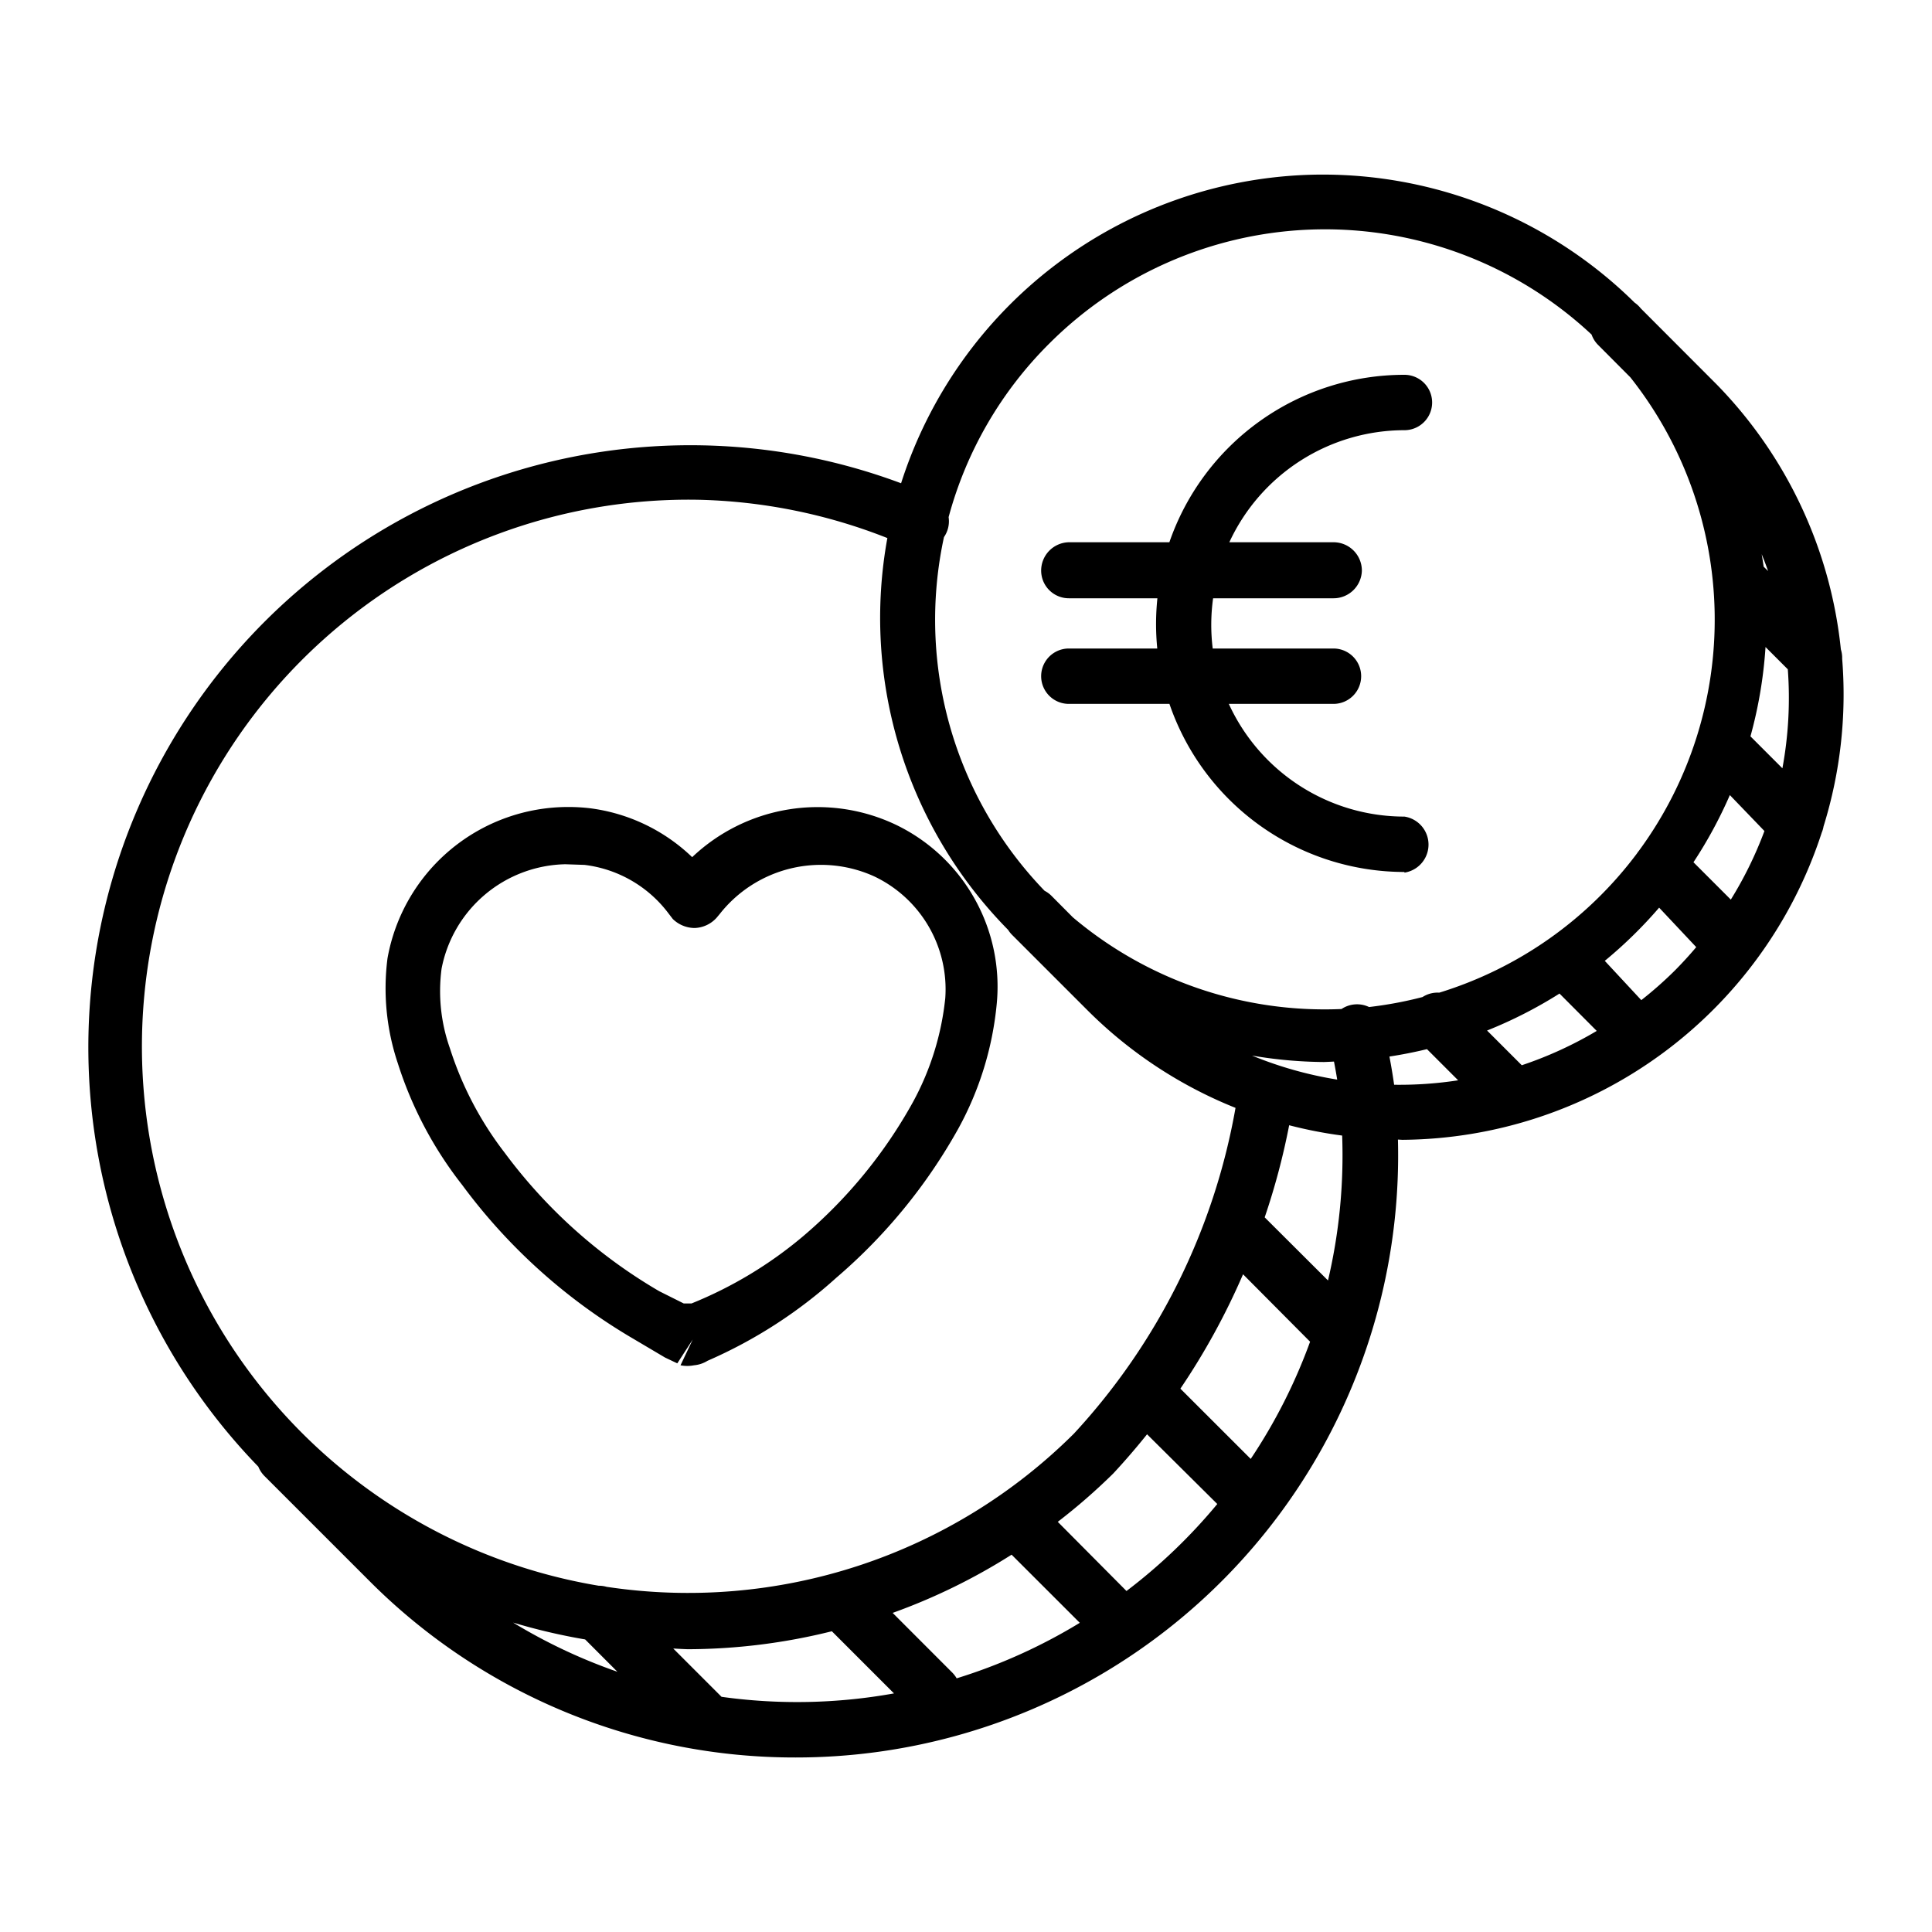 <svg xmlns="http://www.w3.org/2000/svg" version="1.1" viewBox="0 0 30 30"><path d="M20.306 2.715a6.89 6.89 0 0 0-6.314 4.789 9.35 9.35 0 0 0-9.981 15.27.44.44 0 0 0 .096.146l1.63 1.63a9.32 9.32 0 0 0 6.62 2.74 9.35 9.35 0 0 0 9.35-9.595 6.85 6.85 0 0 0 .07.004 6.9 6.9 0 0 0 6.511-4.771.43.43 0 0 0 .028-.096 6.9 6.9 0 0 0 .289-2.603.44.44 0 0 0-.02-.145 6.9 6.9 0 0 0-1.927-4.113l-1.18-1.182a.44.44 0 0 0-.096-.09 6.89 6.89 0 0 0-5.076-1.984zm-.027.853a6.06 6.06 0 0 1 4.435 1.627.43.43 0 0 0 .104.164l.498.5a6.06 6.06 0 0 1 .133 7.352.431.431 0 0 0-.03.041 6.06 6.06 0 0 1-3.07 2.162.431.431 0 0 0-.26.068 6.06 6.06 0 0 1-.83.155.434.434 0 0 0-.428.031 6.06 6.06 0 0 1-4.172-1.424l-.332-.334a.431.431 0 0 0-.107-.078 6.06 6.06 0 0 1-1.562-5.492.432.432 0 0 0 .072-.31 6 6 0 0 1 1.568-2.7 6.06 6.06 0 0 1 3.98-1.762zm1.529 2.252a3.86 3.86 0 0 0-3.65 2.6h-1.561a.44.44 0 0 0-.43.44.43.43 0 0 0 .43.43h1.375a3.86 3.86 0 0 0-.002.78h-1.373a.43.43 0 1 0 0 .86h1.562a3.86 3.86 0 0 0 3.649 2.61v.01a.44.44 0 0 0 0-.87 3 3 0 0 1-2.727-1.75h1.625a.43.43 0 1 0 0-.86h-1.875a3 3 0 0 1 .006-.78h1.87a.44.44 0 0 0 .44-.43.44.44 0 0 0-.44-.44h-1.618a3 3 0 0 1 2.719-1.74.43.43 0 1 0 0-.86zM10.833 7.76a8.49 8.49 0 0 1 2.946.595 6.9 6.9 0 0 0 1.875 6.084.431.431 0 0 0 .064.08l1.18 1.18a6.85 6.85 0 0 0 2.287 1.504 10 10 0 0 1-2.508 5.057 8.49 8.49 0 0 1-7.258 2.38.44.44 0 0 0-.123-.017A8.49 8.49 0 0 1 10.833 7.76zm16.522.844a6 6 0 0 1 .1.263l-.067-.066a.431.431 0 0 1-.002-.002 6.89 6.89 0 0 0-.031-.196zm.06 1.443l.346.346a6 6 0 0 1-.084 1.537l-.496-.496a6.89 6.89 0 0 0 .234-1.387zm-.554 2.299l.537.558a6 6 0 0 1-.522 1.065l-.58-.58a6.89 6.89 0 0 0 .565-1.043zm-18.022.185a2.85 2.85 0 0 0-2.822 2.35 3.66 3.66 0 0 0 .16 1.629 6 6 0 0 0 1 1.89 8.87 8.87 0 0 0 2.66 2.39l.49.29.19.09.24-.37-.19.4a.54.54 0 0 0 .21 0 .48.48 0 0 0 .21-.07 7.36 7.36 0 0 0 2-1.29 8.47 8.47 0 0 0 1.891-2.31 5 5 0 0 0 .6-1.95 2.79 2.79 0 0 0-1.56-2.77 2.83 2.83 0 0 0-3.17.5 2.8 2.8 0 0 0-1.59-.76 2.85 2.85 0 0 0-.319-.019zm-.062.889l.3.01a1.92 1.92 0 0 1 1.301.75l.069.09a.49.49 0 0 0 .34.14.48.48 0 0 0 .341-.16l.05-.06a2 2 0 0 1 2.4-.58 1.94 1.94 0 0 1 1.1 1.89 4.29 4.29 0 0 1-.5 1.61 7.48 7.48 0 0 1-1.7 2.08 6.4 6.4 0 0 1-1.74 1.05h-.121l-.38-.19a8 8 0 0 1-2.4-2.15 5.28 5.28 0 0 1-.85-1.62 2.66 2.66 0 0 1-.13-1.24 2 2 0 0 1 1.92-1.62zm16.986.674l.576.613a6 6 0 0 1-.332.363 6 6 0 0 1-.521.46l-.567-.61a6.89 6.89 0 0 0 .844-.826zm-1.547 1.334l.578.58a6 6 0 0 1-1.164.533.43.43 0 0 1-.002-.002l-.537-.537a6.89 6.89 0 0 0 1.125-.574zm-2.058.863l.484.484a6 6 0 0 1-.994.069 9.35 9.35 0 0 0-.073-.438 6.89 6.89 0 0 0 .583-.115zm-2.717.1a6.9 6.9 0 0 0 1.117.1 6.89 6.89 0 0 0 .156-.007 8.48 8.48 0 0 1 .05.28 6 6 0 0 1-1.323-.373zm.578 1.082a6.85 6.85 0 0 0 .822.16 8.48 8.48 0 0 1-.22 2.25l-.983-.98a10.84 10.84 0 0 0 .38-1.43zm-.717 2.314l1.041 1.047a8.48 8.48 0 0 1-.922 1.82l-1.092-1.091a10.84 10.84 0 0 0 .973-1.776zm-1.49 2.485l1.09 1.082a8.48 8.48 0 0 1-1.41 1.351l-1.067-1.074a9.33 9.33 0 0 0 .861-.75 10.84 10.84 0 0 0 .526-.61zm-2.104 1.869l1.059 1.058a8.48 8.48 0 0 1-1.912.862.44.44 0 0 0-.069-.09l-.925-.926a9.33 9.33 0 0 0 1.847-.904zm-7.742 1.054a9.35 9.35 0 0 0 1.12.262l.501.502a8.48 8.48 0 0 1-1.62-.764zm4.951.135l.965.965a8.48 8.48 0 0 1-2.678.053l-.75-.75a9.35 9.35 0 0 0 .223.011 9.33 9.33 0 0 0 2.24-.279z"/></svg>
